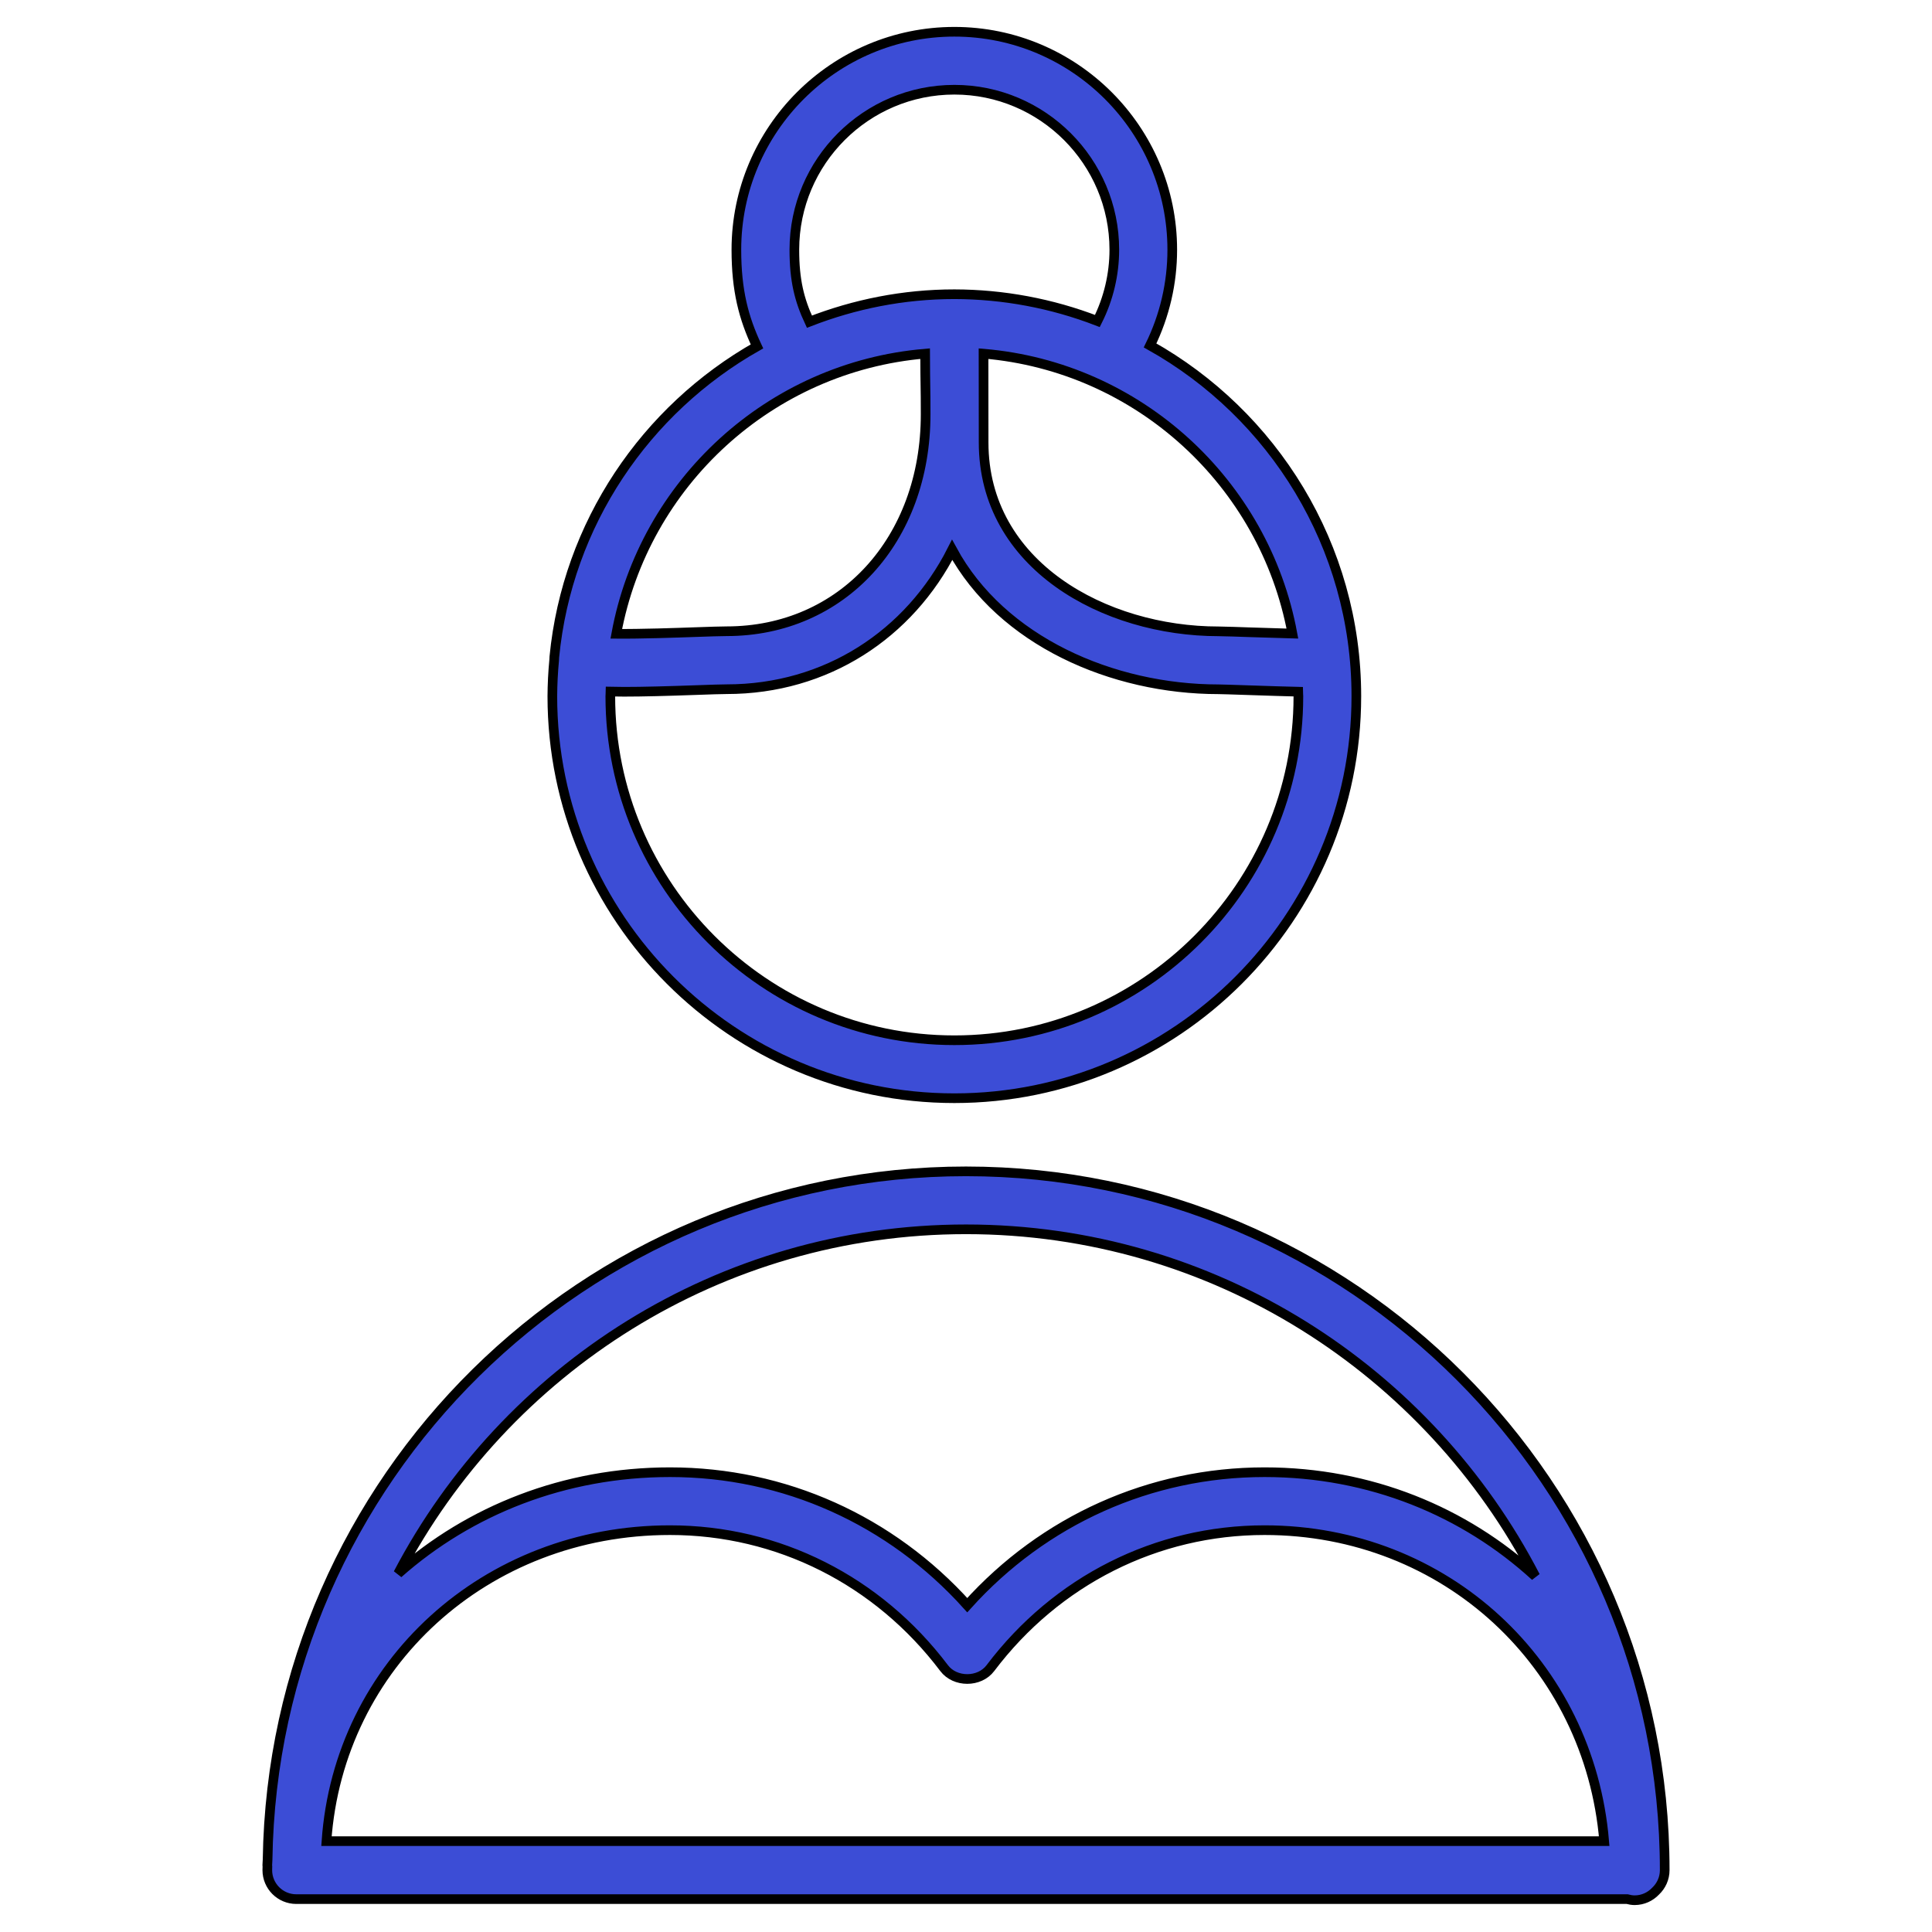 <?xml version="1.0" encoding="UTF-8"?> <svg xmlns="http://www.w3.org/2000/svg" viewBox="0 0 100.00 100.00" data-guides="{&quot;vertical&quot;:[],&quot;horizontal&quot;:[]}"><path fill="#3c4dd6" stroke="black" fill-opacity="1" stroke-width="0.5" stroke-opacity="1" color="rgb(51, 51, 51)" fill-rule="evenodd" id="tSvgd4dc7c9476" title="Path 8" d="M86.165 96.798C86.165 76.855 69.941 60.629 50 60.629C30.243 60.629 14.145 76.56 13.85 96.251C13.849 96.351 13.835 96.447 13.835 96.547C13.835 96.567 13.84 96.585 13.841 96.605C13.841 96.67 13.836 96.733 13.836 96.798C13.836 97.626 14.508 98.298 15.336 98.298C38.298 98.298 61.26 98.298 84.222 98.298C84.346 98.331 84.474 98.355 84.608 98.355C85.037 98.355 85.421 98.173 85.694 97.884C85.983 97.611 86.165 97.227 86.165 96.798ZM50 63.629C62.81 63.629 73.945 70.93 79.467 81.589C75.809 78.238 70.918 76.201 65.453 76.201C59.536 76.201 54.023 78.687 50.065 83.083C46.107 78.687 40.596 76.201 34.681 76.201C29.2 76.201 24.293 78.183 20.608 81.446C26.156 70.865 37.248 63.629 50 63.629ZM83.032 95.298C60.987 95.298 38.943 95.298 16.898 95.298C17.539 86.179 25.109 79.201 34.681 79.201C40.269 79.201 45.44 81.804 48.868 86.342C49.434 87.092 50.695 87.092 51.262 86.342C54.69 81.804 59.863 79.201 65.453 79.201C74.827 79.201 82.266 86.156 83.032 95.298ZM49.397 56.843C60.87 56.843 70.204 47.509 70.204 36.036C70.204 28.241 65.889 21.442 59.528 17.879C60.284 16.338 60.677 14.644 60.676 12.927C60.676 6.705 55.616 1.644 49.398 1.644C43.177 1.644 38.115 6.706 38.115 12.927C38.115 15.044 38.49 16.456 39.181 17.929C33.425 21.189 29.364 27.102 28.692 34.002C28.686 34.06 28.683 34.118 28.683 34.176C28.624 34.794 28.593 35.414 28.589 36.035C28.59 47.509 37.924 56.843 49.397 56.843ZM49.397 53.843C39.578 53.843 31.59 45.855 31.59 36.036C31.59 35.955 31.601 35.878 31.602 35.797C31.822 35.802 32.048 35.806 32.302 35.806C33.282 35.806 34.528 35.772 36.08 35.717C36.758 35.693 37.313 35.673 37.609 35.673C42.773 35.673 47.067 32.833 49.284 28.461C51.843 33.179 57.583 35.677 63.07 35.677C63.23 35.677 63.791 35.697 64.495 35.72C65.693 35.761 66.557 35.788 67.192 35.803C67.193 35.881 67.204 35.957 67.204 36.036C67.204 45.855 59.216 53.843 49.397 53.843ZM66.894 32.794C66.095 32.773 65.183 32.742 64.597 32.723C64.088 32.703 63.58 32.688 63.071 32.678C57.176 32.678 50.912 29.252 50.912 22.903C50.912 20.854 50.912 19.515 50.908 18.306C58.935 18.984 65.453 25.004 66.894 32.794ZM41.116 12.927C41.116 8.36 44.832 4.644 49.399 4.644C53.963 4.644 57.677 8.36 57.677 12.927C57.676 14.207 57.376 15.47 56.8 16.614C54.438 15.703 51.929 15.233 49.397 15.229C46.75 15.229 44.226 15.745 41.895 16.651C41.372 15.529 41.116 14.513 41.116 12.927ZM47.884 18.305C47.887 19.213 47.894 19.633 47.9 19.999C47.906 20.367 47.911 20.687 47.911 21.445C47.911 27.951 43.579 32.673 37.611 32.673C37.295 32.673 36.701 32.694 35.976 32.719C35.017 32.753 33.187 32.817 31.899 32.806C33.334 25.011 39.853 18.986 47.884 18.305Z"></path><defs></defs></svg> 